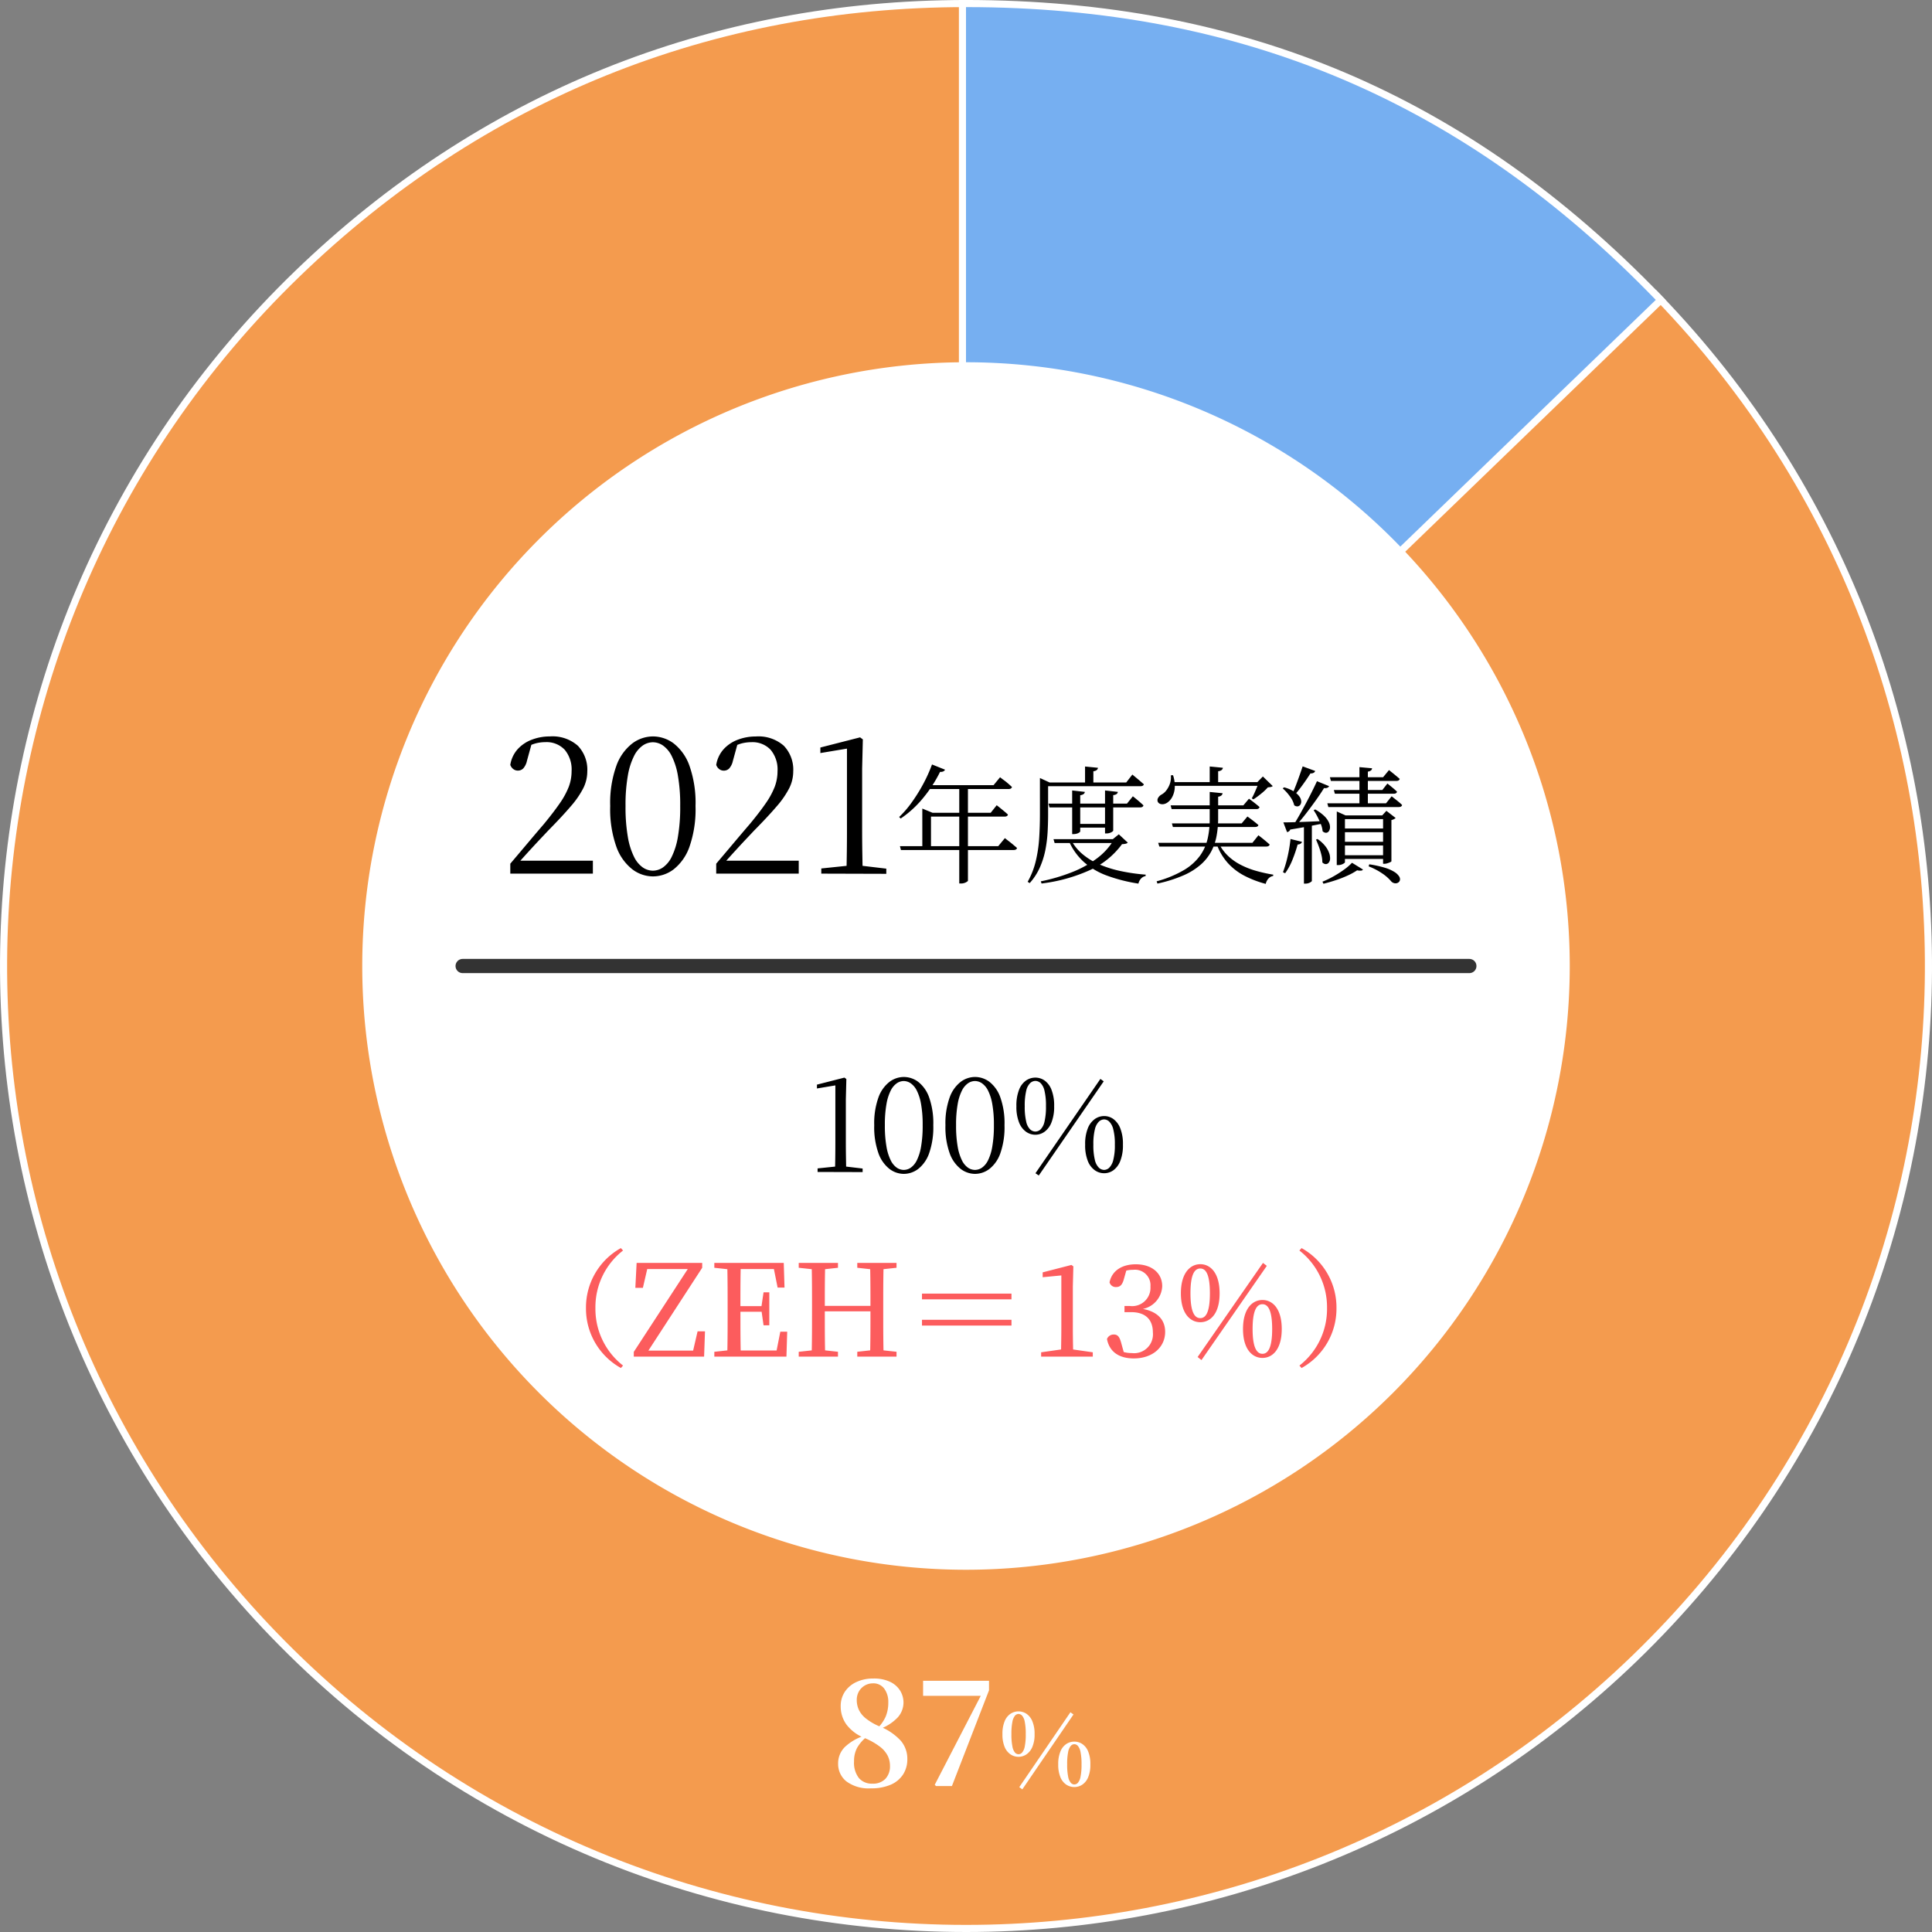 <svg xmlns="http://www.w3.org/2000/svg" width="272" height="272" viewBox="0 0 272 272">
  <rect x="0" y="0" width="272" height="272" fill="#808080" stroke="none"/>
  <g id="zeh_graph_new_2021" transform="translate(9535 -11947)">
    <g id="パス_18508" data-name="パス 18508" transform="translate(-9987.147 11947.779)" fill="#f49b4e">
      <path d="M 588.155 270.721 C 579.289 270.721 570.39 269.849 561.705 268.129 C 552.937 266.393 544.319 263.779 536.088 260.36 C 527.706 256.877 519.648 252.526 512.138 247.427 C 504.429 242.194 497.209 236.111 490.678 229.347 C 484.291 222.734 478.575 215.482 473.688 207.792 C 468.925 200.297 464.892 192.295 461.699 184.01 C 458.564 175.876 456.209 167.385 454.697 158.775 C 453.2 150.247 452.517 141.526 452.668 132.856 C 452.82 124.186 453.806 115.495 455.6 107.024 C 457.411 98.472 460.062 90.069 463.479 82.049 C 466.958 73.88 471.269 66.024 476.29 58.7 C 481.443 51.185 487.408 44.137 494.021 37.751 C 506.88 25.334 521.442 15.788 537.304 9.379 C 553.167 2.971 570.273 -0.279 588.148 -0.279 L 588.648 -0.279 L 588.648 0.221 L 588.648 134.043 L 684.911 41.082 L 685.271 40.735 L 685.618 41.095 C 692.005 47.708 697.72 54.96 702.607 62.65 C 707.37 70.145 711.404 78.146 714.597 86.432 C 717.731 94.566 720.087 103.057 721.599 111.667 C 723.096 120.195 723.779 128.915 723.627 137.585 C 723.476 146.255 722.49 154.947 720.696 163.417 C 718.884 171.97 716.234 180.373 712.817 188.393 C 709.337 196.562 705.027 204.417 700.005 211.742 C 694.853 219.257 688.887 226.305 682.274 232.691 C 675.812 238.932 668.735 244.536 661.24 249.347 C 653.933 254.037 646.135 258.035 638.063 261.229 C 630.137 264.365 621.861 266.76 613.463 268.349 C 605.15 269.923 596.637 270.72 588.163 270.721 C 588.16 270.721 588.157 270.721 588.155 270.721 Z" stroke="none"/>
      <path d="M 588.148 0.221 C 552.359 0.221 520.113 13.25 494.369 38.11 C 440.736 89.903 439.244 175.367 491.037 229 C 517.528 256.432 552.819 270.221 588.163 270.221 C 621.92 270.221 655.726 257.634 681.927 232.332 C 735.56 180.539 737.051 95.075 685.259 41.442 L 588.148 135.221 L 588.148 0.221 M 588.148 -0.779 L 589.148 -0.779 L 589.148 132.865 L 685.283 40.028 L 685.978 40.747 C 692.388 47.384 698.124 54.663 703.029 62.382 C 707.81 69.905 711.859 77.936 715.063 86.252 C 718.21 94.417 720.574 102.938 722.091 111.58 C 723.594 120.14 724.279 128.892 724.127 137.594 C 723.975 146.296 722.985 155.019 721.185 163.521 C 719.367 172.105 716.706 180.539 713.277 188.589 C 709.784 196.788 705.458 204.673 700.418 212.024 C 695.246 219.567 689.259 226.641 682.622 233.051 C 676.135 239.315 669.033 244.939 661.51 249.768 C 654.176 254.476 646.349 258.489 638.247 261.694 C 630.292 264.842 621.984 267.247 613.556 268.841 C 605.212 270.42 596.668 271.221 588.163 271.221 C 579.262 271.221 570.327 270.345 561.607 268.619 C 552.807 266.876 544.157 264.253 535.897 260.821 C 527.483 257.326 519.395 252.958 511.857 247.841 C 504.12 242.588 496.873 236.483 490.318 229.695 C 483.908 223.057 478.171 215.778 473.266 208.06 C 468.486 200.537 464.437 192.506 461.232 184.19 C 458.086 176.025 455.722 167.503 454.204 158.861 C 452.702 150.302 452.017 141.549 452.169 132.848 C 452.32 124.146 453.31 115.423 455.111 106.921 C 456.929 98.337 459.589 89.903 463.019 81.853 C 466.511 73.654 470.838 65.769 475.878 58.417 C 481.049 50.875 487.037 43.8 493.674 37.391 C 506.579 24.929 521.195 15.349 537.117 8.916 C 553.039 2.483 570.208 -0.779 588.148 -0.779 Z" stroke="none" fill="#fff"/>
    </g>
    <g id="パス_18509" data-name="パス 18509" transform="translate(-9969.617 11947.779)" fill="#76aff1">
      <path d="M 570.117 136.399 L 570.117 135.221 L 570.117 0.221 L 570.117 -0.279 L 570.617 -0.279 C 580.314 -0.279 589.68 0.572 598.453 2.249 C 607.264 3.933 615.794 6.512 623.807 9.913 C 631.819 13.314 639.6 17.659 646.932 22.827 C 654.233 27.973 661.351 34.119 668.087 41.095 L 668.435 41.454 L 668.075 41.802 L 570.964 135.58 L 570.117 136.399 Z" stroke="none"/>
      <path d="M 570.617 135.221 L 667.728 41.442 C 640.795 13.553 609.388 0.221 570.617 0.221 L 570.617 135.221 M 569.617 137.577 L 569.617 -0.779 L 570.617 -0.779 C 580.345 -0.779 589.742 0.074 598.547 1.758 C 607.393 3.449 615.957 6.038 624.002 9.453 C 632.047 12.868 639.859 17.23 647.22 22.418 C 654.547 27.583 661.689 33.749 668.447 40.747 L 669.142 41.467 L 569.617 137.577 Z" stroke="none" fill="#fff"/>
    </g>
    <path id="パス_18582" data-name="パス 18582" d="M85,0A85,85,0,1,1,0,85,85,85,0,0,1,85,0Z" transform="translate(-9484 11998)" fill="#fff"/>
    <path id="パス_18583" data-name="パス 18583" d="M-62.208,0V-1.4q1.3-1.534,2.535-3t2.2-2.587Q-56.1-8.658-55.24-9.906a11.1,11.1,0,0,0,1.261-2.314,6.2,6.2,0,0,0,.4-2.21,4.309,4.309,0,0,0-.975-3.016,3.5,3.5,0,0,0-2.717-1.066,5.461,5.461,0,0,0-1.443.195,5.538,5.538,0,0,0-1.521.715l1.066-.806-.7,2.548a2.323,2.323,0,0,1-.52,1.053,1.05,1.05,0,0,1-.754.3,1.035,1.035,0,0,1-.65-.221,1.253,1.253,0,0,1-.416-.585,4.31,4.31,0,0,1,1.04-2.21,5.128,5.128,0,0,1,2-1.339,7.032,7.032,0,0,1,2.522-.455,5.4,5.4,0,0,1,3.952,1.313,4.874,4.874,0,0,1,1.326,3.627,5.275,5.275,0,0,1-.559,2.34,12.681,12.681,0,0,1-1.768,2.561Q-54.9-8.06-56.9-6.032q-.39.416-1.066,1.131t-1.508,1.625q-.832.91-1.69,1.872l.234-.806v.39h10.348V0Zm20.072.39A4.834,4.834,0,0,1-45.048-.624a7.034,7.034,0,0,1-2.236-3.185,15.8,15.8,0,0,1-.858-5.707,15.511,15.511,0,0,1,.858-5.642,6.944,6.944,0,0,1,2.236-3.159,4.874,4.874,0,0,1,2.912-1,4.891,4.891,0,0,1,2.951,1,6.912,6.912,0,0,1,2.21,3.159,15.729,15.729,0,0,1,.845,5.642,16.017,16.017,0,0,1-.845,5.707,7,7,0,0,1-2.21,3.185A4.85,4.85,0,0,1-42.136.39Zm0-.806a2.541,2.541,0,0,0,1.417-.455,3.922,3.922,0,0,0,1.235-1.5,10.056,10.056,0,0,0,.871-2.8,24.474,24.474,0,0,0,.325-4.355,23.671,23.671,0,0,0-.325-4.277,9.838,9.838,0,0,0-.871-2.756,3.938,3.938,0,0,0-1.235-1.482,2.541,2.541,0,0,0-1.417-.455,2.541,2.541,0,0,0-1.417.455,3.938,3.938,0,0,0-1.235,1.482,9.838,9.838,0,0,0-.871,2.756,23.671,23.671,0,0,0-.325,4.277,24.474,24.474,0,0,0,.325,4.355,10.055,10.055,0,0,0,.871,2.8,3.922,3.922,0,0,0,1.235,1.5A2.541,2.541,0,0,0-42.136-.416ZM-33.218,0V-1.4q1.3-1.534,2.535-3t2.2-2.587q1.378-1.664,2.236-2.912a11.1,11.1,0,0,0,1.261-2.314,6.2,6.2,0,0,0,.4-2.21,4.309,4.309,0,0,0-.975-3.016,3.5,3.5,0,0,0-2.717-1.066,5.461,5.461,0,0,0-1.443.195,5.538,5.538,0,0,0-1.521.715l1.066-.806-.7,2.548a2.323,2.323,0,0,1-.52,1.053,1.05,1.05,0,0,1-.754.3,1.035,1.035,0,0,1-.65-.221,1.253,1.253,0,0,1-.416-.585,4.31,4.31,0,0,1,1.04-2.21,5.128,5.128,0,0,1,2-1.339,7.032,7.032,0,0,1,2.522-.455A5.4,5.4,0,0,1-23.7-18.005a4.874,4.874,0,0,1,1.326,3.627,5.275,5.275,0,0,1-.559,2.34A12.681,12.681,0,0,1-24.7-9.477q-1.209,1.417-3.211,3.445-.39.416-1.066,1.131t-1.508,1.625q-.832.91-1.69,1.872l.234-.806v.39H-21.6V0Zm14.794,0V-.728l3.77-.39h1.872l3.51.416V.026Zm3.536,0q.078-2.99.078-5.98V-17.6l-3.744.624v-.78l5.59-1.43.39.286-.1,4.108V-5.98q0,1.482.026,2.99T-12.6,0Zm7.534-3.87H6.488L7.424-5l.171.135q.171.135.441.342t.558.45q.288.243.54.459-.072.288-.486.288H-7.21ZM1-12.456H2.222V1.008q0,.054-.279.216a1.484,1.484,0,0,1-.747.162H1Zm-4.59,3.888H5.426L6.272-9.63l.162.126q.162.126.405.324t.513.423q.27.225.5.441-.054.288-.486.288H-3.592Zm-.612,0v-.594l1.44.594H-2.98v5.022H-4.2Zm1.368-6.8L-1-14.634a.55.55,0,0,1-.234.234.873.873,0,0,1-.468.072,18.891,18.891,0,0,1-2.5,3.816A14.675,14.675,0,0,1-7.246-7.758l-.216-.216a13.972,13.972,0,0,0,1.71-1.971A23.621,23.621,0,0,0-4.141-12.5,20.893,20.893,0,0,0-2.836-15.372Zm-.7,2.916h9.36l.918-1.116.162.126q.162.126.432.324t.549.441q.279.243.531.477a.339.339,0,0,1-.153.216.6.6,0,0,1-.315.072H-3.79Zm20.214,7.6a6.762,6.762,0,0,0,1.665,2.1,9.525,9.525,0,0,0,2.394,1.458,16.1,16.1,0,0,0,3,.936,26.444,26.444,0,0,0,3.51.5l-.018.2a1.147,1.147,0,0,0-.639.351,1.579,1.579,0,0,0-.369.711A22.9,22.9,0,0,1,21.869.306,10.221,10.221,0,0,1,18.584-1.6a8.592,8.592,0,0,1-2.178-3.06Zm6.138,0h-.2l.846-.684,1.26,1.17a.6.6,0,0,1-.279.153,2.833,2.833,0,0,1-.531.063A11.445,11.445,0,0,1,19.4-.5a23.271,23.271,0,0,1-6.813,1.89l-.108-.306A25.6,25.6,0,0,0,16.9-.216a14.788,14.788,0,0,0,3.537-1.971A9,9,0,0,0,22.814-4.86Zm-8.55,0h9.324v.54H14.426Zm2.628-6.858,1.782.2a.424.424,0,0,1-.162.3,1.05,1.05,0,0,1-.486.171v5.094q0,.054-.135.153a1.123,1.123,0,0,1-.351.162,1.536,1.536,0,0,1-.432.063h-.216Zm4.626,0,1.8.2a.424.424,0,0,1-.162.3.943.943,0,0,1-.486.153v5q0,.054-.135.153a1.275,1.275,0,0,1-.351.171,1.414,1.414,0,0,1-.45.072h-.216ZM17.252-7h5.076v.522H17.252Zm-3.69-2.862H24.614l.828-1.026.252.2q.252.2.6.5t.639.576q-.072.288-.468.288H13.706Zm5.148-5.22,1.818.18a.475.475,0,0,1-.171.315.857.857,0,0,1-.477.171v1.944H18.71Zm-5.886,2.25H24.506l.864-1.116.162.135.414.342q.252.207.522.441l.522.45q-.072.27-.486.27H12.824Zm-.468,0v-.63l1.368.63h-.216v4.5q0,1.116-.063,2.376a18.77,18.77,0,0,1-.306,2.547,11.607,11.607,0,0,1-.774,2.5,8.38,8.38,0,0,1-1.449,2.241l-.288-.18a11.24,11.24,0,0,0,1.161-2.988,19.326,19.326,0,0,0,.468-3.231q.1-1.647.1-3.267Zm18.4,3.222H40.994l.792-.936.261.189q.261.189.6.459t.63.522q-.072.288-.45.288H30.9Zm.18,2.538H40.76l.81-.972.261.189q.261.189.621.468t.666.549q-.072.27-.486.27H31.076ZM29.006-4.338H42.272L43.118-5.4l.27.207q.27.207.639.513T44.7-4.1q-.072.288-.5.288H29.168ZM36.26-11.5l1.818.18a.585.585,0,0,1-.162.306.861.861,0,0,1-.468.18v3.258a13.666,13.666,0,0,1-.225,2.286,7.665,7.665,0,0,1-.72,2.115,6.654,6.654,0,0,1-1.458,1.863A9.293,9.293,0,0,1,32.588.234,19.153,19.153,0,0,1,28.9,1.4L28.79,1.08a15.407,15.407,0,0,0,3.87-1.6,7.555,7.555,0,0,0,2.25-2.025,6.7,6.7,0,0,0,1.062-2.385,12.168,12.168,0,0,0,.288-2.682Zm1.3,7.272a6.378,6.378,0,0,0,1.233,1.683,7.561,7.561,0,0,0,1.746,1.26,11.382,11.382,0,0,0,2.178.873,21.416,21.416,0,0,0,2.493.558l-.018.18a1.156,1.156,0,0,0-.666.369,1.665,1.665,0,0,0-.378.747A14.31,14.31,0,0,1,41.111.279a8.369,8.369,0,0,1-2.3-1.773,8.049,8.049,0,0,1-1.539-2.574Zm-6.7-8.658H43.82v.522H30.86Zm5.4-2.2,1.854.18a.475.475,0,0,1-.171.315.886.886,0,0,1-.495.171v1.872H36.26Zm6.912,2.2h-.2l.774-.792,1.386,1.35a.508.508,0,0,1-.261.126,3.211,3.211,0,0,1-.423.054,7.737,7.737,0,0,1-.945.891,12.111,12.111,0,0,1-1.089.8l-.234-.144a7.422,7.422,0,0,0,.369-.729q.189-.423.36-.837A7.407,7.407,0,0,0,43.172-12.888Zm-12.384-.954.306-.018a4.611,4.611,0,0,1,.243,1.818,3.248,3.248,0,0,1-.369,1.278,2.188,2.188,0,0,1-.666.756,1.339,1.339,0,0,1-.5.216.948.948,0,0,1-.5-.027.593.593,0,0,1-.342-.279.6.6,0,0,1,.036-.567,1.218,1.218,0,0,1,.432-.441,2.136,2.136,0,0,0,.72-.612,3.28,3.28,0,0,0,.513-.963A2.778,2.778,0,0,0,30.788-13.842Zm22.392.27h7.488L61.5-14.58l.261.207q.261.207.6.486t.648.549q-.072.288-.486.288h-9.2Zm.558,1.8H60.56l.72-.918.234.189q.234.189.549.45t.567.513q-.072.288-.468.288h-8.28ZM52.82-9.9h8.262l.792-.99.252.2.6.477a7.318,7.318,0,0,1,.621.549q-.072.288-.468.288H52.964Zm4.518-5.094,1.782.162a.437.437,0,0,1-.153.3.924.924,0,0,1-.441.171v4.716H57.338Zm-3.186,6.8v-.558l1.242.558h5.814v.522H55.3V-1.6q0,.054-.144.153a1.471,1.471,0,0,1-.351.171,1.39,1.39,0,0,1-.459.072h-.2Zm6.516,0h-.126l.594-.648,1.3,1.008a1.092,1.092,0,0,1-.234.162,1.164,1.164,0,0,1-.36.126v5.8q0,.054-.171.135a3.229,3.229,0,0,1-.4.153,1.391,1.391,0,0,1-.423.072h-.18ZM54.8-6.354h6.39v.522H54.8Zm0,1.872h6.39v.522H54.8Zm0,1.89h6.39v.522H54.8Zm3.924,1.278a15.85,15.85,0,0,1,2.2.486,5.433,5.433,0,0,1,1.332.585,2.119,2.119,0,0,1,.657.612A.718.718,0,0,1,63.044.9a.559.559,0,0,1-.252.36.7.7,0,0,1-.459.1.858.858,0,0,1-.495-.243A6.045,6.045,0,0,0,60.605.009a9.555,9.555,0,0,0-1.971-1.035Zm-2.43-.216,1.548.954a.349.349,0,0,1-.279.153,1.713,1.713,0,0,1-.549-.045,8.946,8.946,0,0,1-1.3.72,15.779,15.779,0,0,1-1.665.657q-.891.3-1.773.513l-.144-.288A12.811,12.811,0,0,0,53.747.351,15.661,15.661,0,0,0,55.223-.6,7.392,7.392,0,0,0,56.294-1.53ZM49.526-6.966l1.116-.09V1.026q0,.072-.261.225a1.364,1.364,0,0,1-.693.153h-.162Zm-.18-8.136,1.764.648a.473.473,0,0,1-.225.261.767.767,0,0,1-.441.081q-.5.792-1.116,1.638a16.7,16.7,0,0,1-1.17,1.458l-.288-.162q.342-.738.738-1.818T49.346-15.1Zm2.016,2.088,1.71.7a.493.493,0,0,1-.252.225.879.879,0,0,1-.468.045q-.45.738-1.116,1.674t-1.4,1.89q-.738.954-1.458,1.746H48q.558-.9,1.17-2t1.188-2.223Q50.93-12.078,51.362-13.014Zm-4.734,5.8q.54,0,1.449-.027t2.052-.072q1.143-.045,2.331-.1l.018.306-2.052.4q-1.206.234-2.826.5a.532.532,0,0,1-.2.261.631.631,0,0,1-.252.1Zm.108-4.932a4.924,4.924,0,0,1,1.359.567,2.812,2.812,0,0,1,.765.684,1.357,1.357,0,0,1,.279.657.788.788,0,0,1-.108.513.547.547,0,0,1-.36.252.685.685,0,0,1-.513-.153,3.388,3.388,0,0,0-.621-1.269,6.559,6.559,0,0,0-1-1.107ZM51.11-9.036a6.084,6.084,0,0,1,1.251.9,3.108,3.108,0,0,1,.657.873,1.607,1.607,0,0,1,.18.756.978.978,0,0,1-.171.54.489.489,0,0,1-.387.216.692.692,0,0,1-.486-.225A3.444,3.444,0,0,0,51.9-6.984q-.216-.54-.477-1.044a8.709,8.709,0,0,0-.531-.9Zm.324,4.158a4.87,4.87,0,0,1,1.107,1.017,3.471,3.471,0,0,1,.54.972,2.09,2.09,0,0,1,.126.81A.893.893,0,0,1,53-1.53a.517.517,0,0,1-.414.189.715.715,0,0,1-.468-.243,4.529,4.529,0,0,0-.144-1.1,10.764,10.764,0,0,0-.351-1.134q-.207-.558-.4-.972Zm-3.8,0,1.62.4a.5.5,0,0,1-.2.261.828.828,0,0,1-.414.117A19.867,19.867,0,0,1,47.9-1.926,8.876,8.876,0,0,1,46.88-.054L46.574-.2a16.367,16.367,0,0,0,.648-2.187A20.186,20.186,0,0,0,47.636-4.878Z" transform="translate(-9400.949 12069.996)"/>
    <path id="パス_18584" data-name="パス 18584" d="M-21.222,0V-.5l2.61-.27h1.3l2.43.288v.5Zm2.448,0q.054-2.07.054-4.14v-8.046l-2.592.432v-.54l3.87-.99.27.2-.072,2.844v6.1q0,1.026.018,2.07T-17.19,0ZM-9.09.27a3.347,3.347,0,0,1-2.016-.7,4.87,4.87,0,0,1-1.548-2.205,10.935,10.935,0,0,1-.594-3.951,10.739,10.739,0,0,1,.594-3.906,4.807,4.807,0,0,1,1.548-2.187,3.375,3.375,0,0,1,2.016-.693,3.386,3.386,0,0,1,2.043.693,4.785,4.785,0,0,1,1.53,2.187,10.889,10.889,0,0,1,.585,3.906,11.089,11.089,0,0,1-.585,3.951A4.848,4.848,0,0,1-7.047-.432,3.358,3.358,0,0,1-9.09.27Zm0-.558A1.759,1.759,0,0,0-8.109-.6a2.715,2.715,0,0,0,.855-1.035,6.962,6.962,0,0,0,.6-1.935,16.944,16.944,0,0,0,.225-3.015,16.387,16.387,0,0,0-.225-2.961,6.811,6.811,0,0,0-.6-1.908,2.726,2.726,0,0,0-.855-1.026A1.759,1.759,0,0,0-9.09-12.8a1.759,1.759,0,0,0-.981.315,2.726,2.726,0,0,0-.855,1.026,6.811,6.811,0,0,0-.6,1.908,16.387,16.387,0,0,0-.225,2.961,16.944,16.944,0,0,0,.225,3.015,6.962,6.962,0,0,0,.6,1.935A2.715,2.715,0,0,0-10.071-.6,1.759,1.759,0,0,0-9.09-.288ZM.936.27a3.347,3.347,0,0,1-2.016-.7A4.87,4.87,0,0,1-2.628-2.637a10.935,10.935,0,0,1-.594-3.951,10.739,10.739,0,0,1,.594-3.906A4.807,4.807,0,0,1-1.08-12.681a3.375,3.375,0,0,1,2.016-.693,3.386,3.386,0,0,1,2.043.693,4.785,4.785,0,0,1,1.53,2.187,10.889,10.889,0,0,1,.585,3.906,11.089,11.089,0,0,1-.585,3.951A4.848,4.848,0,0,1,2.979-.432,3.358,3.358,0,0,1,.936.27Zm0-.558A1.759,1.759,0,0,0,1.917-.6a2.715,2.715,0,0,0,.855-1.035,6.962,6.962,0,0,0,.6-1.935A16.944,16.944,0,0,0,3.6-6.588a16.387,16.387,0,0,0-.225-2.961,6.811,6.811,0,0,0-.6-1.908,2.726,2.726,0,0,0-.855-1.026A1.759,1.759,0,0,0,.936-12.8a1.759,1.759,0,0,0-.981.315A2.726,2.726,0,0,0-.9-11.457a6.811,6.811,0,0,0-.6,1.908,16.387,16.387,0,0,0-.225,2.961A16.944,16.944,0,0,0-1.5-3.573,6.962,6.962,0,0,0-.9-1.638,2.715,2.715,0,0,0-.045-.6,1.759,1.759,0,0,0,.936-.288Zm8.5-4.95a2.274,2.274,0,0,1-1.3-.414,2.871,2.871,0,0,1-.99-1.305,5.931,5.931,0,0,1-.378-2.295,6.044,6.044,0,0,1,.378-2.331,2.81,2.81,0,0,1,.99-1.3,2.309,2.309,0,0,1,1.3-.4,2.267,2.267,0,0,1,1.287.4,2.837,2.837,0,0,1,.981,1.3,6.044,6.044,0,0,1,.378,2.331A5.931,5.931,0,0,1,11.7-6.957a2.9,2.9,0,0,1-.981,1.305A2.233,2.233,0,0,1,9.432-5.238Zm0-.45a1.088,1.088,0,0,0,.738-.306,2.212,2.212,0,0,0,.549-1.089,8.888,8.888,0,0,0,.207-2.169,8.869,8.869,0,0,0-.207-2.178,2.2,2.2,0,0,0-.549-1.08,1.088,1.088,0,0,0-.738-.306,1.1,1.1,0,0,0-.729.306,2.156,2.156,0,0,0-.558,1.08,8.869,8.869,0,0,0-.207,2.178,8.888,8.888,0,0,0,.207,2.169A2.164,2.164,0,0,0,8.7-5.994,1.1,1.1,0,0,0,9.432-5.688ZM19.116.18a2.274,2.274,0,0,1-1.3-.414,2.874,2.874,0,0,1-.99-1.3,5.974,5.974,0,0,1-.378-2.322,5.918,5.918,0,0,1,.378-2.3,2.874,2.874,0,0,1,.99-1.3,2.274,2.274,0,0,1,1.3-.414,2.22,2.22,0,0,1,1.3.414,2.934,2.934,0,0,1,.972,1.3,5.918,5.918,0,0,1,.378,2.3,5.974,5.974,0,0,1-.378,2.322,2.934,2.934,0,0,1-.972,1.3A2.22,2.22,0,0,1,19.116.18Zm0-.468a1.069,1.069,0,0,0,.72-.306,2.308,2.308,0,0,0,.567-1.08,8.187,8.187,0,0,0,.225-2.178,8.1,8.1,0,0,0-.225-2.16,2.308,2.308,0,0,0-.567-1.08,1.069,1.069,0,0,0-.72-.306,1.1,1.1,0,0,0-.729.306,2.205,2.205,0,0,0-.567,1.08,8.422,8.422,0,0,0-.216,2.16,8.514,8.514,0,0,0,.216,2.178,2.205,2.205,0,0,0,.567,1.08A1.1,1.1,0,0,0,19.116-.288ZM9.918.5,9.45.18,18.594-13.1l.468.342Z" transform="translate(-9398.672 12111.996)"/>
    <path id="パス_18585" data-name="パス 18585" d="M-52.83-6.84A9.563,9.563,0,0,0-47.916,1.6l.306-.342A10.1,10.1,0,0,1-51.5-6.84a10.1,10.1,0,0,1,3.888-8.1l-.306-.342A9.563,9.563,0,0,0-52.83-6.84Zm15.714,3.276-.63,2.718h-6.3l7.578-11.664v-.684H-45.7l-.18,3.51h1.062l.612-2.646H-38.5L-46.1-.666V0h9.9l.126-3.564Zm11.646.054-.522,2.646H-31.05c-.036-1.746-.036-3.51-.036-5.454H-28.1l.27,1.908h.81V-9.054h-.81l-.288,1.944h-2.97c0-1.782,0-3.51.036-5.22h4.68l.522,2.61h.972l-.108-3.474h-9.774v.684l1.836.2c.036,1.728.036,3.474.036,5.238V-6.1c0,1.764,0,3.492-.036,5.22l-1.836.2V0h10.152l.108-3.51Zm16.362-9v-.684h-5.526v.684l1.818.2c.036,1.71.036,3.438.036,5.166h-6.426c0-1.746,0-3.474.036-5.166l1.818-.2v-.684h-5.526v.684l1.836.2c.036,1.728.036,3.474.036,5.238V-6.1c0,1.764,0,3.492-.036,5.22l-1.836.2V0h5.526V-.684l-1.818-.2c-.036-1.71-.036-3.474-.036-5.49h6.426c0,2.052,0,3.8-.036,5.49l-1.818.2V0h5.526V-.684l-1.836-.2c-.036-1.746-.036-3.492-.036-5.22v-.972c0-1.764,0-3.528.036-5.238ZM7.074-8.874h-12.6v.81h12.6Zm0,3.69h-12.6v.81h12.6ZM15.75-1.008c-.018-1.044-.036-2.106-.036-3.15V-9.882l.072-2.826-.27-.2-4.05,1.044v.684l2.628-.252v7.272c0,1.044-.018,2.106-.036,3.15l-2.808.4V0h7.272V-.612Zm7.488-11.106a3.866,3.866,0,0,1,.954-.108A2.186,2.186,0,0,1,26.64-9.864a2.577,2.577,0,0,1-2.88,2.736h-.774v.864h.936c2.034,0,3.06,1.062,3.06,2.862a2.657,2.657,0,0,1-2.97,2.9,4.26,4.26,0,0,1-1.134-.144l-.324-1.17c-.234-.9-.468-1.3-1.08-1.3a1.014,1.014,0,0,0-.954.63C20.88-.576,22.338.252,24.3.252c2.628,0,4.41-1.566,4.41-3.744,0-1.62-.99-2.826-3.132-3.222a3.419,3.419,0,0,0,2.718-3.2C28.3-11.736,26.856-13,24.57-13c-1.818,0-3.33.81-3.69,2.538a.9.9,0,0,0,.918.666c.63,0,.9-.378,1.116-1.17ZM33.822.486l9.2-13.266-.54-.414L33.282.054Zm-1.548-9.4c0-2.862.666-3.492,1.386-3.492.7,0,1.35.648,1.35,3.492,0,2.826-.648,3.492-1.35,3.492C32.94-5.418,32.274-6.084,32.274-8.91Zm1.386-4.1c-1.4,0-2.736,1.206-2.736,4.1,0,2.88,1.332,4.068,2.736,4.068S36.378-6.03,36.378-8.91C36.378-11.808,35.064-13.014,33.66-13.014Zm7.362,9.126c0-2.844.684-3.492,1.386-3.492s1.368.666,1.368,3.492S43.11-.4,42.408-.4,41.022-1.062,41.022-3.888Zm1.386-4.086c-1.4,0-2.736,1.188-2.736,4.086C39.672-1.008,41,.18,42.408.18s2.718-1.188,2.718-4.068C45.126-6.786,43.812-7.974,42.408-7.974Zm5.2-6.966A10.1,10.1,0,0,1,51.5-6.84a10.1,10.1,0,0,1-3.888,8.1l.306.342A9.563,9.563,0,0,0,52.83-6.84a9.563,9.563,0,0,0-4.914-8.442Z" transform="translate(-9399.672 12137.996)" fill="#fc5c5d"/>
    <path id="パス_18526" data-name="パス 18526" d="M-5187,12962.3h141.732" transform="translate(-4282.867 -879.298)" fill="none" stroke="#333" stroke-linecap="round" stroke-width="2"/>
    <path id="パス_18586" data-name="パス 18586" d="M-12.882.32a5.25,5.25,0,0,1-3.46-.98,3.128,3.128,0,0,1-1.16-2.5,3.217,3.217,0,0,1,.96-2.35,7.054,7.054,0,0,1,2.78-1.59v-.12l.32.26a5.4,5.4,0,0,0-1.39,1.58,3.958,3.958,0,0,0-.43,1.9,3.518,3.518,0,0,0,.68,2.35,2.372,2.372,0,0,0,1.9.79,2.4,2.4,0,0,0,1.84-.68,2.576,2.576,0,0,0,.64-1.84,3.168,3.168,0,0,0-.32-1.4A3.806,3.806,0,0,0-11.6-5.53a9.663,9.663,0,0,0-2.12-1.21,5.919,5.919,0,0,1-2.59-1.89,4.318,4.318,0,0,1-.83-2.59,3.6,3.6,0,0,1,.6-2.08,3.927,3.927,0,0,1,1.64-1.36,5.52,5.52,0,0,1,2.34-.48,5.309,5.309,0,0,1,2.38.47,3.353,3.353,0,0,1,1.41,1.24,3.218,3.218,0,0,1,.47,1.71,3.16,3.16,0,0,1-.78,2.02A6.4,6.4,0,0,1-11.762-8v.06l-.22-.18A5.31,5.31,0,0,0-10.8-9.8a5.149,5.149,0,0,0,.36-2A3.116,3.116,0,0,0-11-13.7a1.889,1.889,0,0,0-1.62-.76,2.225,2.225,0,0,0-1.1.29,2.251,2.251,0,0,0-.84.82,2.412,2.412,0,0,0-.32,1.27,3.3,3.3,0,0,0,.26,1.27,3.437,3.437,0,0,0,.96,1.24,7.946,7.946,0,0,0,2.04,1.19,8.062,8.062,0,0,1,2.94,2,3.9,3.9,0,0,1,.92,2.58,3.914,3.914,0,0,1-.6,2.17A3.9,3.9,0,0,1-10.1-.19,6.79,6.79,0,0,1-12.882.32ZM-3.722,0-3.9-.18l6.88-13.3L2.7-12.34v-.36h-8.24v-2.12h9.28v1.34L-1.482,0ZM7.886-4.116A2,2,0,0,1,6.78-4.452a2.328,2.328,0,0,1-.833-1.036,4.472,4.472,0,0,1-.315-1.82,4.575,4.575,0,0,1,.315-1.834,2.274,2.274,0,0,1,.833-1.043,2.027,2.027,0,0,1,1.106-.329A2.016,2.016,0,0,1,9-10.185a2.335,2.335,0,0,1,.833,1.043,4.487,4.487,0,0,1,.322,1.834,4.386,4.386,0,0,1-.322,1.82A2.392,2.392,0,0,1,9-4.452,1.986,1.986,0,0,1,7.886-4.116Zm0-.364A.7.7,0,0,0,8.4-4.718a1.831,1.831,0,0,0,.371-.854,8.279,8.279,0,0,0,.14-1.736,8.368,8.368,0,0,0-.14-1.75A1.831,1.831,0,0,0,8.4-9.912a.7.7,0,0,0-.511-.238.665.665,0,0,0-.49.238,1.886,1.886,0,0,0-.364.854,8.368,8.368,0,0,0-.14,1.75,8.385,8.385,0,0,0,.14,1.743,1.838,1.838,0,0,0,.364.854A.673.673,0,0,0,7.886-4.48ZM15.754.14a2.05,2.05,0,0,1-1.12-.329A2.277,2.277,0,0,1,13.8-1.225a4.523,4.523,0,0,1-.315-1.827A4.575,4.575,0,0,1,13.8-4.886a2.274,2.274,0,0,1,.833-1.043,2.05,2.05,0,0,1,1.12-.329,2.027,2.027,0,0,1,1.106.329,2.274,2.274,0,0,1,.833,1.043,4.575,4.575,0,0,1,.315,1.834,4.523,4.523,0,0,1-.315,1.827A2.277,2.277,0,0,1,16.86-.189,2.027,2.027,0,0,1,15.754.14Zm0-.364a.687.687,0,0,0,.5-.238,1.831,1.831,0,0,0,.371-.854,8.279,8.279,0,0,0,.14-1.736,8.279,8.279,0,0,0-.14-1.736,1.888,1.888,0,0,0-.371-.861.679.679,0,0,0-.5-.245.687.687,0,0,0-.5.238,1.831,1.831,0,0,0-.371.854,8.368,8.368,0,0,0-.14,1.75,8.279,8.279,0,0,0,.14,1.736,1.831,1.831,0,0,0,.371.854A.687.687,0,0,0,15.754-.224ZM8.432.462,8,.154l7.2-10.542.434.308Z" transform="translate(-9399.5 12198.453)" fill="#fff"/>
  </g>
</svg>
